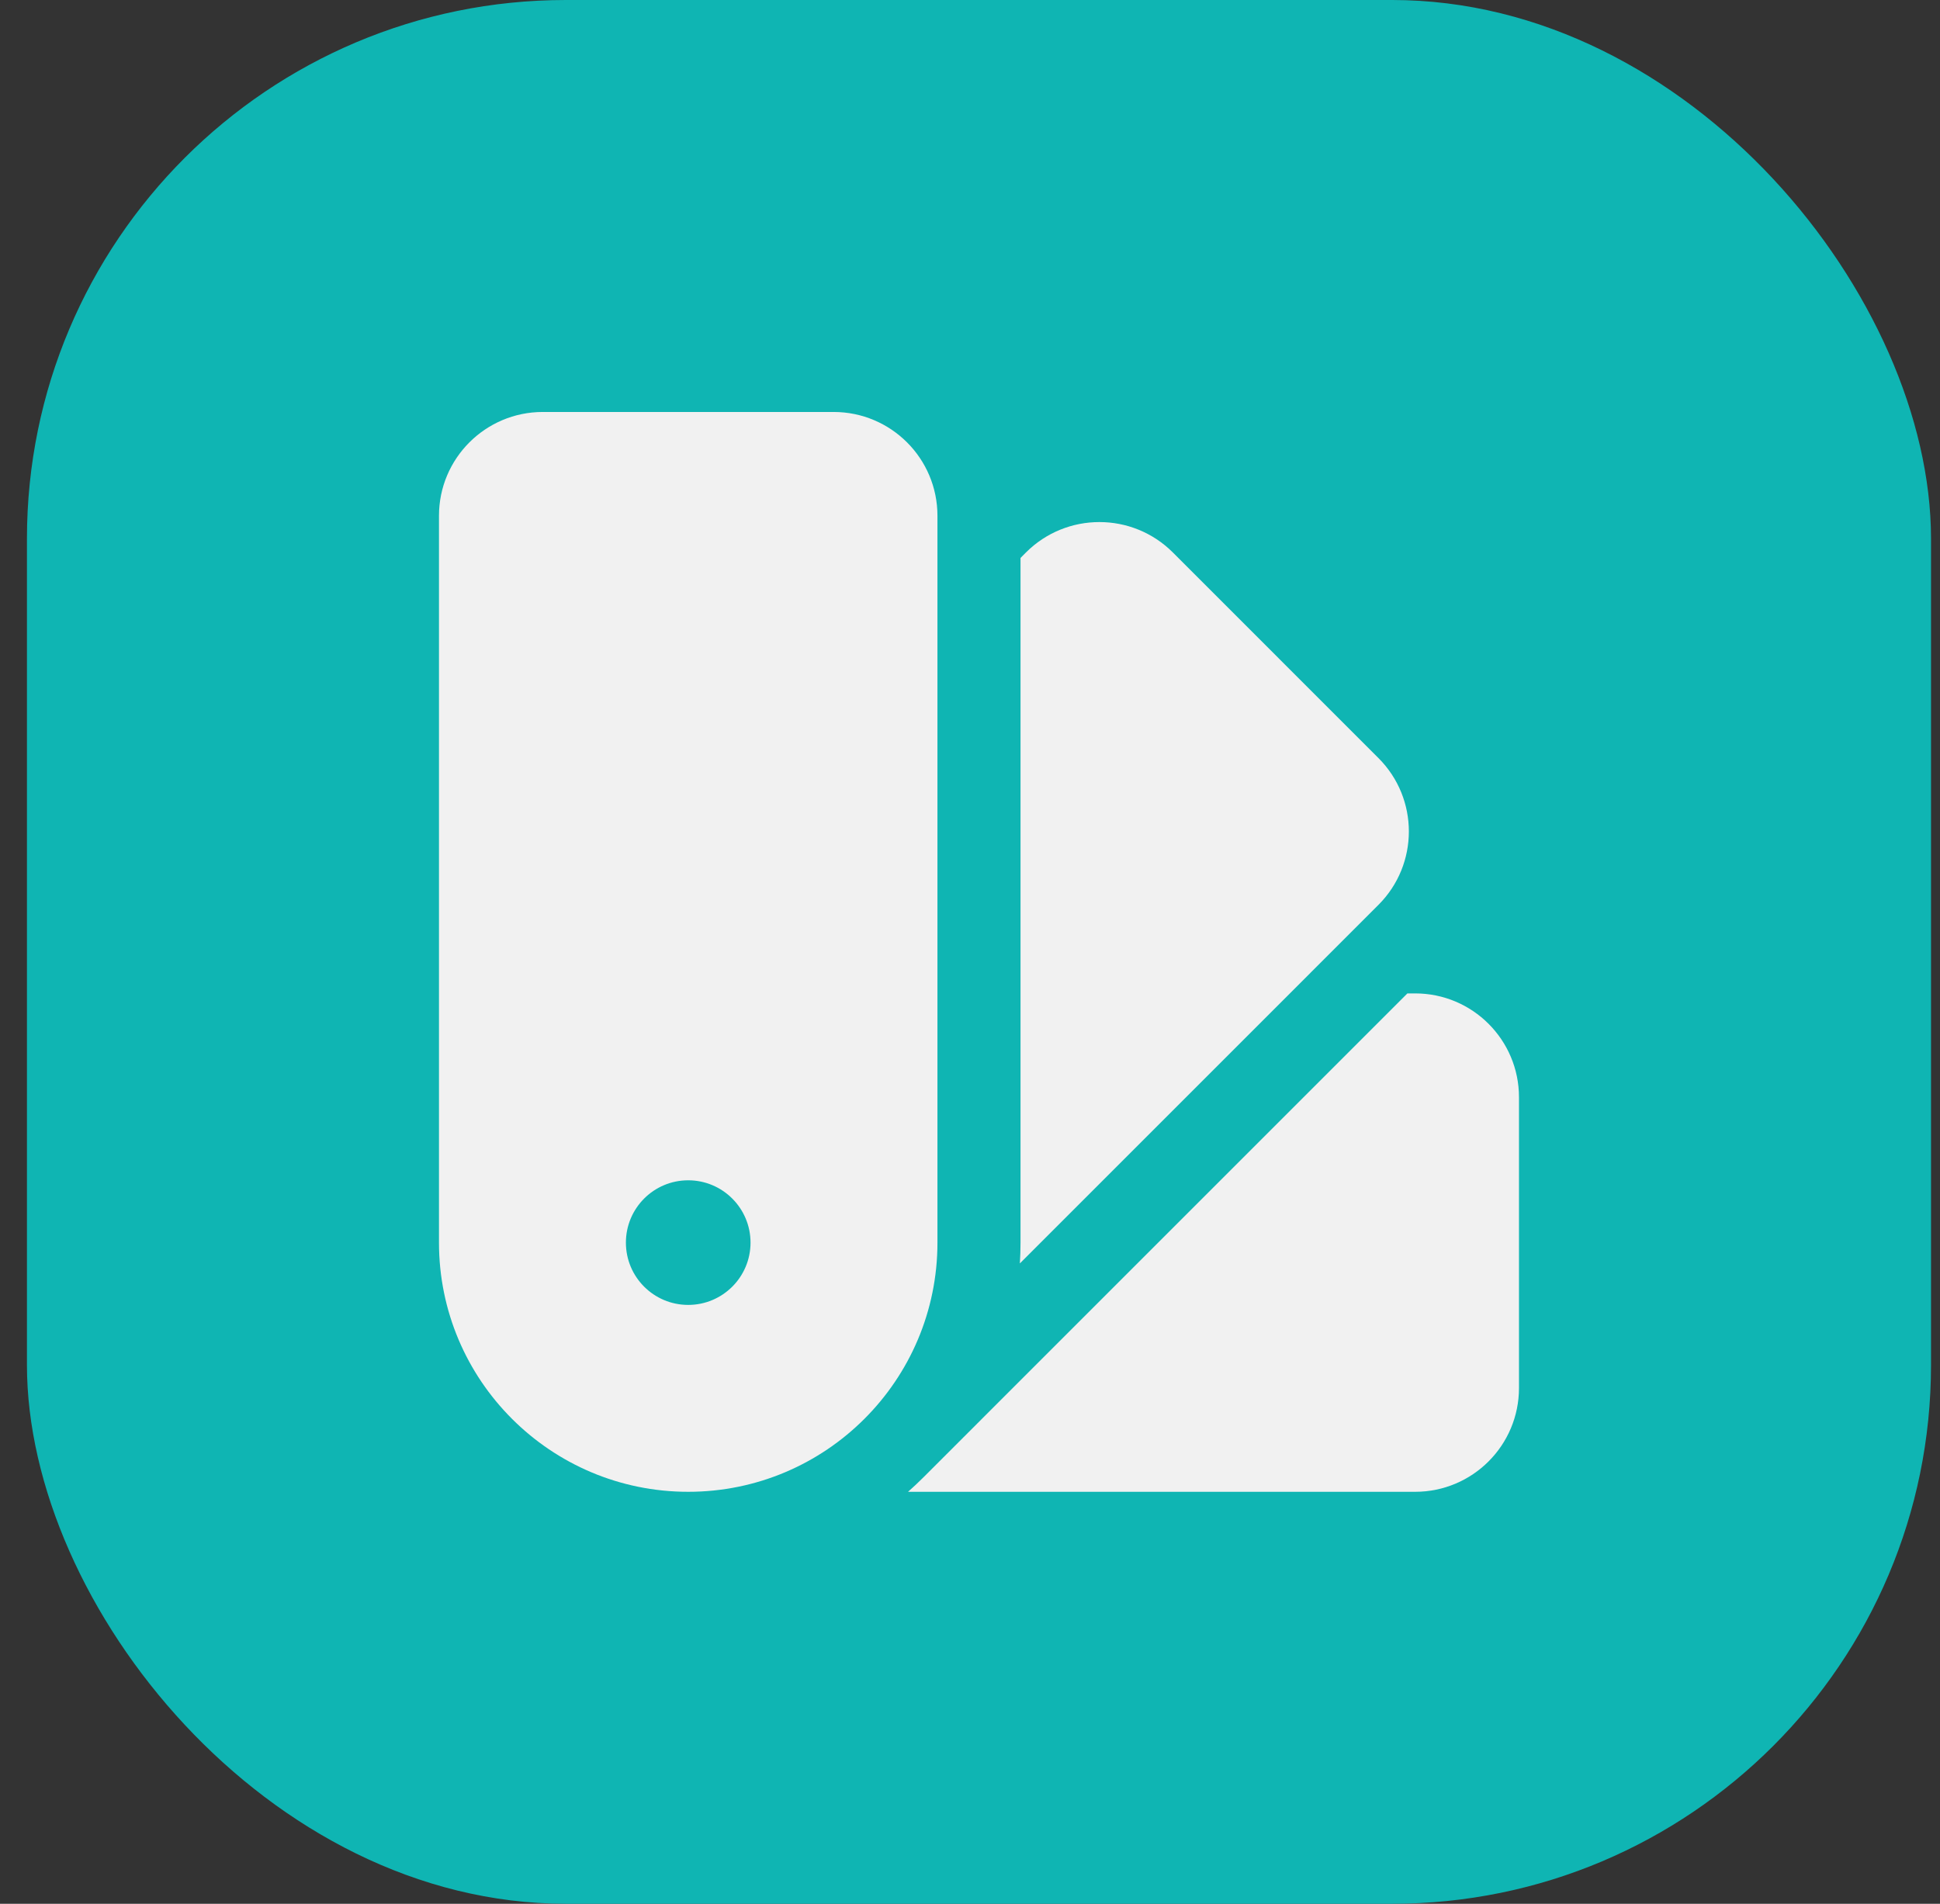 <svg width="54" height="53" viewBox="0 0 54 53" fill="none" xmlns="http://www.w3.org/2000/svg">
<rect x="0" y="0" width="54" height="53" fill="#333333" stroke="none"/>
<rect x="0.75" width="53" height="53" rx="15" fill="#0FB5B3"/>
<path fill-rule="evenodd" clip-rule="evenodd" d="M12.219 14.359C12.219 12.763 13.513 11.469 15.109 11.469H23.203C24.8 11.469 26.094 12.763 26.094 14.359V34.594C26.094 38.425 22.988 41.531 19.156 41.531C15.325 41.531 12.219 38.425 12.219 34.594V14.359ZM19.156 36.328C20.114 36.328 20.891 35.552 20.891 34.594C20.891 33.636 20.114 32.859 19.156 32.859C18.198 32.859 17.422 33.636 17.422 34.594C17.422 35.552 18.198 36.328 19.156 36.328Z" fill="#F1F1F1"/>
<path d="M25.275 41.531H39.391C40.987 41.531 42.281 40.237 42.281 38.641V30.547C42.281 28.95 40.987 27.656 39.391 27.656H39.175L25.697 41.135C25.56 41.272 25.419 41.404 25.275 41.531Z" fill="#F1F1F1"/>
<path d="M28.388 35.173L38.369 25.191C39.498 24.063 39.498 22.232 38.369 21.104L32.646 15.38C31.517 14.252 29.687 14.252 28.558 15.38L28.406 15.533V34.594C28.406 34.788 28.4 34.981 28.388 35.173Z" fill="#F1F1F1"/>
</svg>
